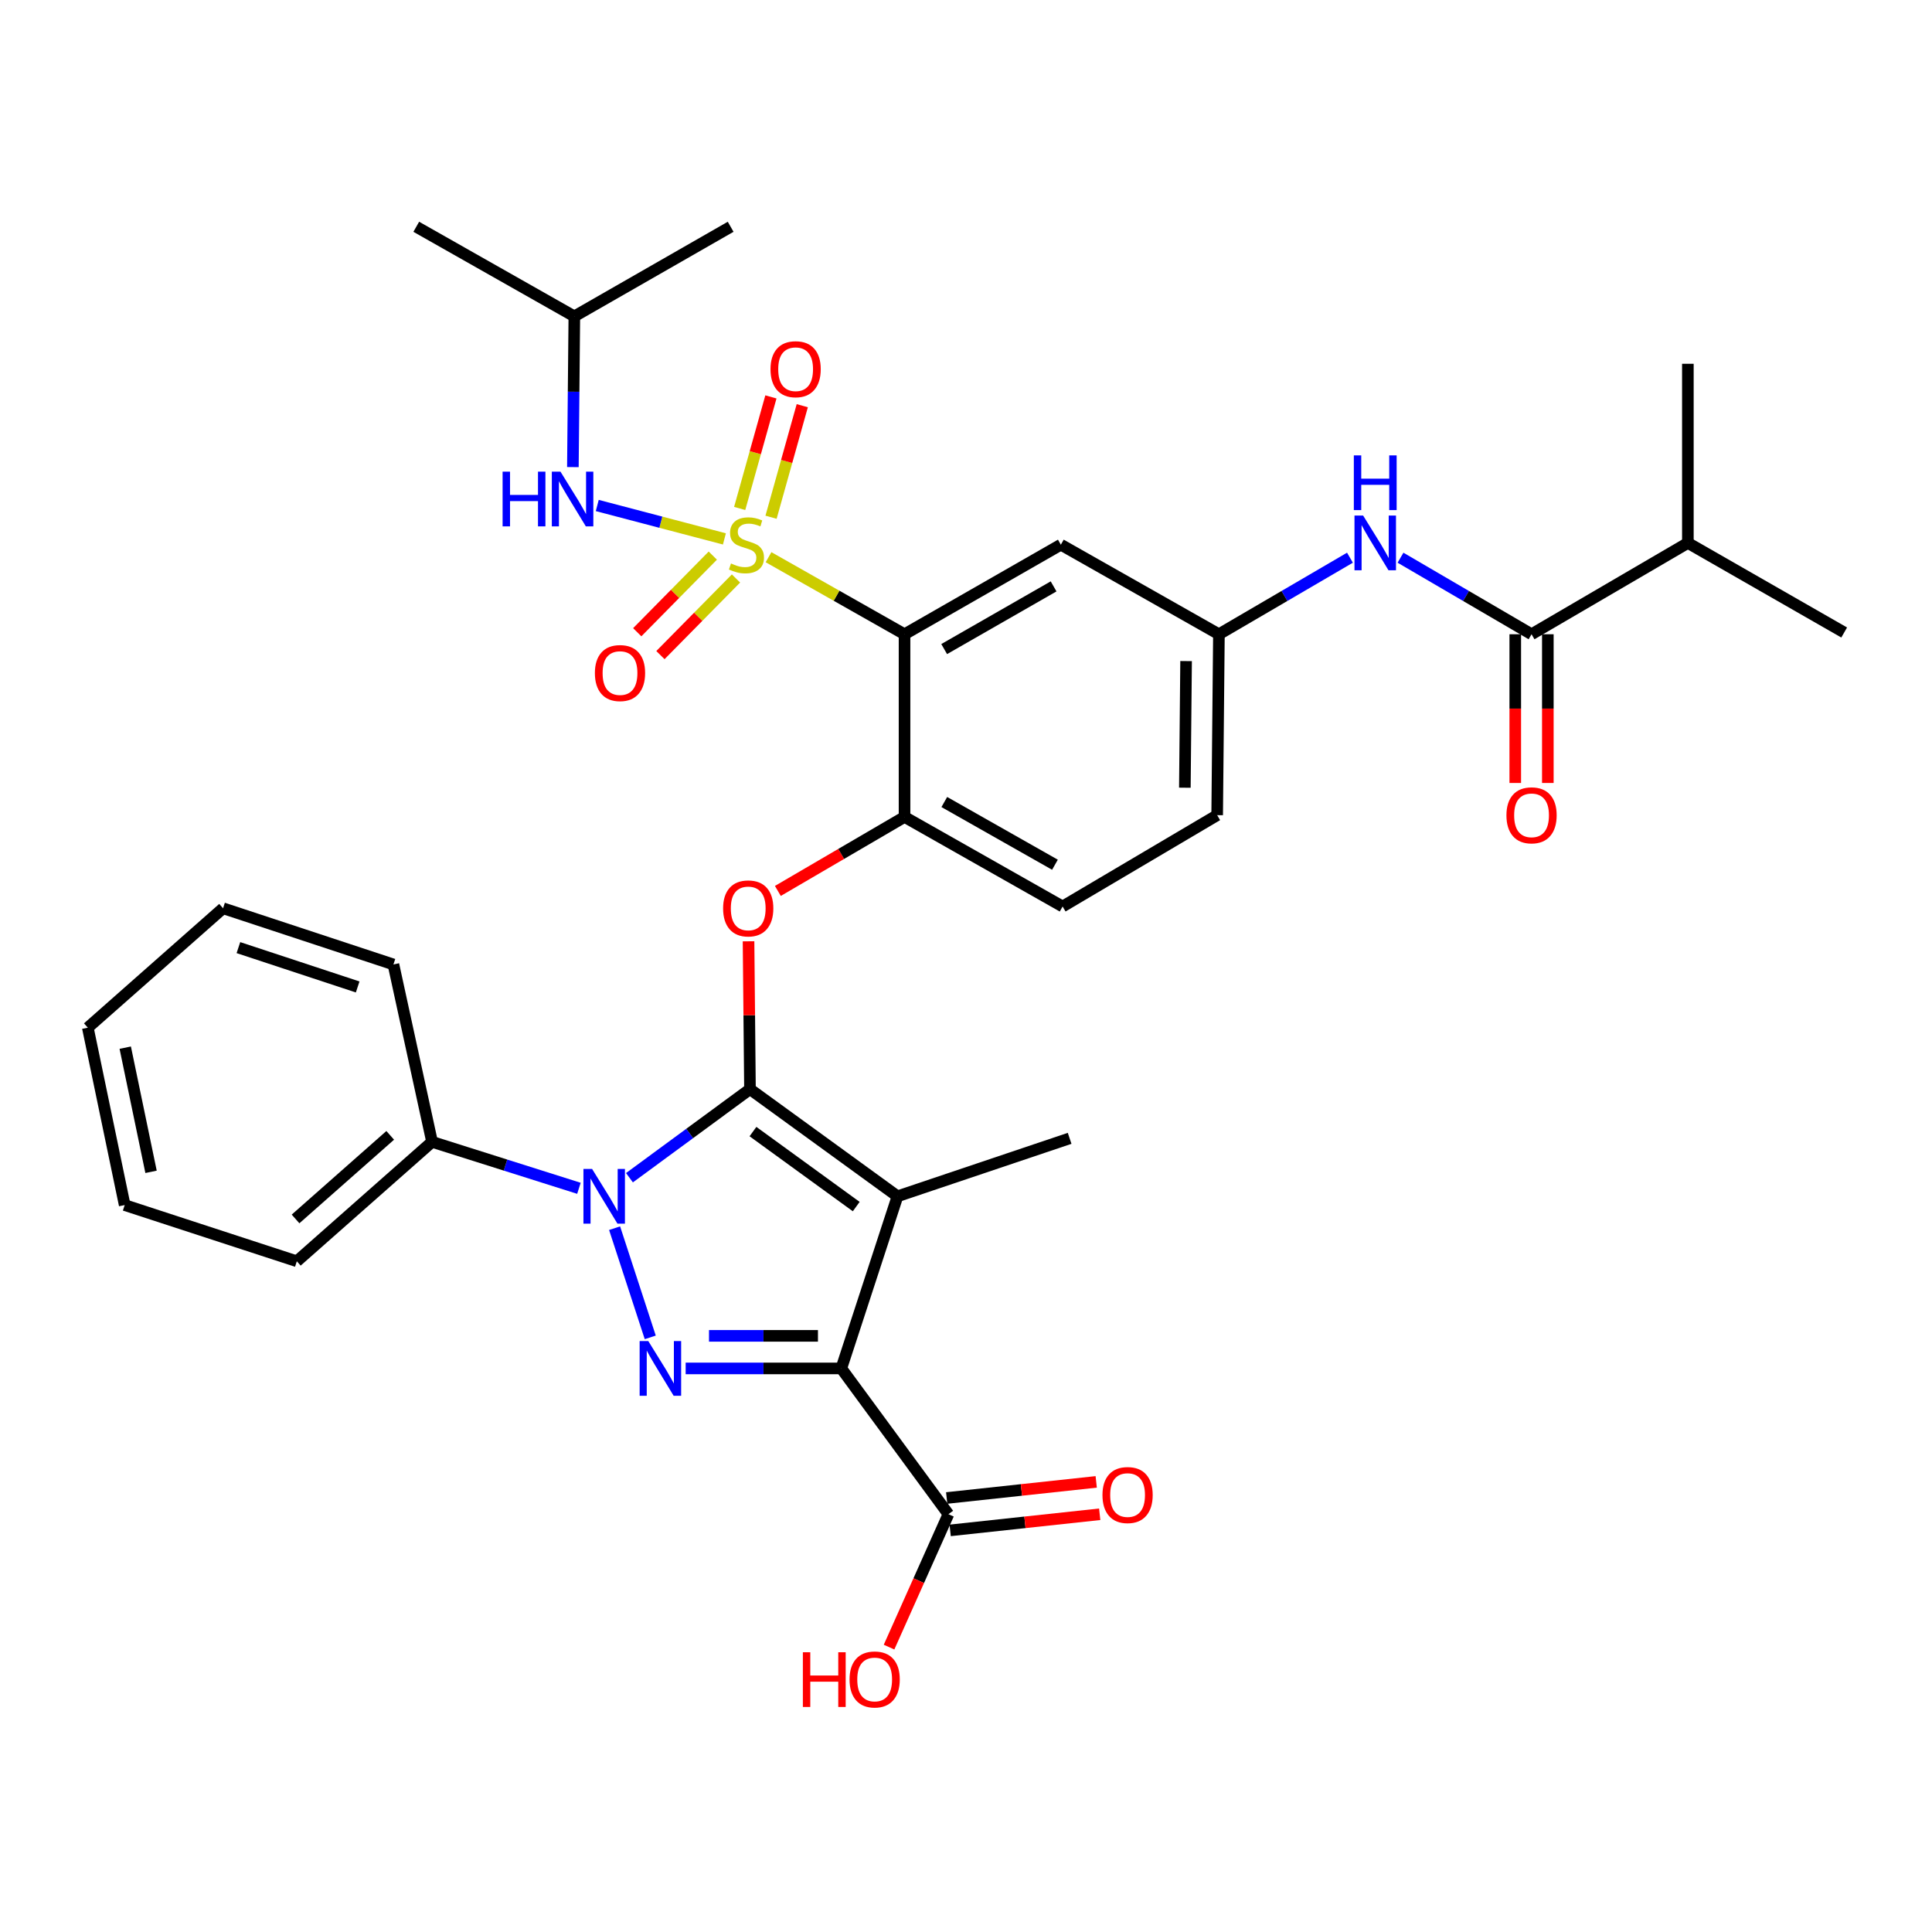 <?xml version='1.0' encoding='iso-8859-1'?>
<svg version='1.1' baseProfile='full'
              xmlns='http://www.w3.org/2000/svg'
                      xmlns:rdkit='http://www.rdkit.org/xml'
                      xmlns:xlink='http://www.w3.org/1999/xlink'
                  xml:space='preserve'
width='1000px' height='1000px' viewBox='0 0 1000 1000'>
<!-- END OF HEADER -->
<rect style='opacity:1.0;fill:#FFFFFF;stroke:none' width='1000' height='1000' x='0' y='0'> </rect>
<path class='bond-0' d='M 698.737,288.665 L 664.824,308.477' style='fill:none;fill-rule:evenodd;stroke:#0000FF;stroke-width:6px;stroke-linecap:butt;stroke-linejoin:miter;stroke-opacity:1' />
<path class='bond-0' d='M 664.824,308.477 L 630.911,328.289' style='fill:none;fill-rule:evenodd;stroke:#000000;stroke-width:6px;stroke-linecap:butt;stroke-linejoin:miter;stroke-opacity:1' />
<path class='bond-1' d='M 724.902,288.665 L 758.815,308.477' style='fill:none;fill-rule:evenodd;stroke:#0000FF;stroke-width:6px;stroke-linecap:butt;stroke-linejoin:miter;stroke-opacity:1' />
<path class='bond-1' d='M 758.815,308.477 L 792.728,328.289' style='fill:none;fill-rule:evenodd;stroke:#000000;stroke-width:6px;stroke-linecap:butt;stroke-linejoin:miter;stroke-opacity:1' />
<path class='bond-2' d='M 299.651,615.065 L 261.642,603.042' style='fill:none;fill-rule:evenodd;stroke:#0000FF;stroke-width:6px;stroke-linecap:butt;stroke-linejoin:miter;stroke-opacity:1' />
<path class='bond-2' d='M 261.642,603.042 L 223.633,591.02' style='fill:none;fill-rule:evenodd;stroke:#000000;stroke-width:6px;stroke-linecap:butt;stroke-linejoin:miter;stroke-opacity:1' />
<path class='bond-3' d='M 318.116,635.704 L 336.57,692.226' style='fill:none;fill-rule:evenodd;stroke:#0000FF;stroke-width:6px;stroke-linecap:butt;stroke-linejoin:miter;stroke-opacity:1' />
<path class='bond-4' d='M 325.808,609.588 L 356.997,586.668' style='fill:none;fill-rule:evenodd;stroke:#0000FF;stroke-width:6px;stroke-linecap:butt;stroke-linejoin:miter;stroke-opacity:1' />
<path class='bond-4' d='M 356.997,586.668 L 388.185,563.748' style='fill:none;fill-rule:evenodd;stroke:#000000;stroke-width:6px;stroke-linecap:butt;stroke-linejoin:miter;stroke-opacity:1' />
<path class='bond-5' d='M 354.898,708.295 L 395.175,708.295' style='fill:none;fill-rule:evenodd;stroke:#0000FF;stroke-width:6px;stroke-linecap:butt;stroke-linejoin:miter;stroke-opacity:1' />
<path class='bond-5' d='M 395.175,708.295 L 435.453,708.295' style='fill:none;fill-rule:evenodd;stroke:#000000;stroke-width:6px;stroke-linecap:butt;stroke-linejoin:miter;stroke-opacity:1' />
<path class='bond-5' d='M 366.981,691.437 L 395.175,691.437' style='fill:none;fill-rule:evenodd;stroke:#0000FF;stroke-width:6px;stroke-linecap:butt;stroke-linejoin:miter;stroke-opacity:1' />
<path class='bond-5' d='M 395.175,691.437 L 423.37,691.437' style='fill:none;fill-rule:evenodd;stroke:#000000;stroke-width:6px;stroke-linecap:butt;stroke-linejoin:miter;stroke-opacity:1' />
<path class='bond-6' d='M 435.453,708.295 L 490.906,783.743' style='fill:none;fill-rule:evenodd;stroke:#000000;stroke-width:6px;stroke-linecap:butt;stroke-linejoin:miter;stroke-opacity:1' />
<path class='bond-7' d='M 435.453,708.295 L 464.542,619.201' style='fill:none;fill-rule:evenodd;stroke:#000000;stroke-width:6px;stroke-linecap:butt;stroke-linejoin:miter;stroke-opacity:1' />
<path class='bond-8' d='M 464.542,619.201 L 553.636,589.203' style='fill:none;fill-rule:evenodd;stroke:#000000;stroke-width:6px;stroke-linecap:butt;stroke-linejoin:miter;stroke-opacity:1' />
<path class='bond-9' d='M 464.542,619.201 L 388.185,563.748' style='fill:none;fill-rule:evenodd;stroke:#000000;stroke-width:6px;stroke-linecap:butt;stroke-linejoin:miter;stroke-opacity:1' />
<path class='bond-9' d='M 443.183,624.523 L 389.733,585.706' style='fill:none;fill-rule:evenodd;stroke:#000000;stroke-width:6px;stroke-linecap:butt;stroke-linejoin:miter;stroke-opacity:1' />
<path class='bond-10' d='M 388.185,563.748 L 387.814,525.48' style='fill:none;fill-rule:evenodd;stroke:#000000;stroke-width:6px;stroke-linecap:butt;stroke-linejoin:miter;stroke-opacity:1' />
<path class='bond-10' d='M 387.814,525.48 L 387.443,487.212' style='fill:none;fill-rule:evenodd;stroke:#FF0000;stroke-width:6px;stroke-linecap:butt;stroke-linejoin:miter;stroke-opacity:1' />
<path class='bond-11' d='M 630.003,421.926 L 630.911,328.289' style='fill:none;fill-rule:evenodd;stroke:#000000;stroke-width:6px;stroke-linecap:butt;stroke-linejoin:miter;stroke-opacity:1' />
<path class='bond-11' d='M 613.282,407.717 L 613.918,342.171' style='fill:none;fill-rule:evenodd;stroke:#000000;stroke-width:6px;stroke-linecap:butt;stroke-linejoin:miter;stroke-opacity:1' />
<path class='bond-12' d='M 630.003,421.926 L 550.002,469.203' style='fill:none;fill-rule:evenodd;stroke:#000000;stroke-width:6px;stroke-linecap:butt;stroke-linejoin:miter;stroke-opacity:1' />
<path class='bond-13' d='M 402.619,461.146 L 435.402,441.99' style='fill:none;fill-rule:evenodd;stroke:#FF0000;stroke-width:6px;stroke-linecap:butt;stroke-linejoin:miter;stroke-opacity:1' />
<path class='bond-13' d='M 435.402,441.99 L 468.185,422.834' style='fill:none;fill-rule:evenodd;stroke:#000000;stroke-width:6px;stroke-linecap:butt;stroke-linejoin:miter;stroke-opacity:1' />
<path class='bond-14' d='M 630.911,328.289 L 549.094,281.93' style='fill:none;fill-rule:evenodd;stroke:#000000;stroke-width:6px;stroke-linecap:butt;stroke-linejoin:miter;stroke-opacity:1' />
<path class='bond-15' d='M 549.094,281.93 L 468.185,328.289' style='fill:none;fill-rule:evenodd;stroke:#000000;stroke-width:6px;stroke-linecap:butt;stroke-linejoin:miter;stroke-opacity:1' />
<path class='bond-15' d='M 545.339,303.511 L 488.703,335.963' style='fill:none;fill-rule:evenodd;stroke:#000000;stroke-width:6px;stroke-linecap:butt;stroke-linejoin:miter;stroke-opacity:1' />
<path class='bond-16' d='M 468.185,328.289 L 468.185,422.834' style='fill:none;fill-rule:evenodd;stroke:#000000;stroke-width:6px;stroke-linecap:butt;stroke-linejoin:miter;stroke-opacity:1' />
<path class='bond-17' d='M 468.185,328.289 L 432.988,308.348' style='fill:none;fill-rule:evenodd;stroke:#000000;stroke-width:6px;stroke-linecap:butt;stroke-linejoin:miter;stroke-opacity:1' />
<path class='bond-17' d='M 432.988,308.348 L 397.79,288.407' style='fill:none;fill-rule:evenodd;stroke:#CCCC00;stroke-width:6px;stroke-linecap:butt;stroke-linejoin:miter;stroke-opacity:1' />
<path class='bond-18' d='M 490.906,783.743 L 475.536,818.143' style='fill:none;fill-rule:evenodd;stroke:#000000;stroke-width:6px;stroke-linecap:butt;stroke-linejoin:miter;stroke-opacity:1' />
<path class='bond-18' d='M 475.536,818.143 L 460.167,852.544' style='fill:none;fill-rule:evenodd;stroke:#FF0000;stroke-width:6px;stroke-linecap:butt;stroke-linejoin:miter;stroke-opacity:1' />
<path class='bond-19' d='M 491.809,792.124 L 530.507,787.953' style='fill:none;fill-rule:evenodd;stroke:#000000;stroke-width:6px;stroke-linecap:butt;stroke-linejoin:miter;stroke-opacity:1' />
<path class='bond-19' d='M 530.507,787.953 L 569.205,783.783' style='fill:none;fill-rule:evenodd;stroke:#FF0000;stroke-width:6px;stroke-linecap:butt;stroke-linejoin:miter;stroke-opacity:1' />
<path class='bond-19' d='M 490.003,775.363 L 528.701,771.193' style='fill:none;fill-rule:evenodd;stroke:#000000;stroke-width:6px;stroke-linecap:butt;stroke-linejoin:miter;stroke-opacity:1' />
<path class='bond-19' d='M 528.701,771.193 L 567.399,767.022' style='fill:none;fill-rule:evenodd;stroke:#FF0000;stroke-width:6px;stroke-linecap:butt;stroke-linejoin:miter;stroke-opacity:1' />
<path class='bond-20' d='M 873.637,281.022 L 954.545,327.381' style='fill:none;fill-rule:evenodd;stroke:#000000;stroke-width:6px;stroke-linecap:butt;stroke-linejoin:miter;stroke-opacity:1' />
<path class='bond-21' d='M 873.637,281.022 L 873.637,188.294' style='fill:none;fill-rule:evenodd;stroke:#000000;stroke-width:6px;stroke-linecap:butt;stroke-linejoin:miter;stroke-opacity:1' />
<path class='bond-22' d='M 873.637,281.022 L 792.728,328.289' style='fill:none;fill-rule:evenodd;stroke:#000000;stroke-width:6px;stroke-linecap:butt;stroke-linejoin:miter;stroke-opacity:1' />
<path class='bond-23' d='M 468.185,422.834 L 550.002,469.203' style='fill:none;fill-rule:evenodd;stroke:#000000;stroke-width:6px;stroke-linecap:butt;stroke-linejoin:miter;stroke-opacity:1' />
<path class='bond-23' d='M 488.77,415.123 L 546.042,447.581' style='fill:none;fill-rule:evenodd;stroke:#000000;stroke-width:6px;stroke-linecap:butt;stroke-linejoin:miter;stroke-opacity:1' />
<path class='bond-24' d='M 784.299,328.289 L 784.299,366.777' style='fill:none;fill-rule:evenodd;stroke:#000000;stroke-width:6px;stroke-linecap:butt;stroke-linejoin:miter;stroke-opacity:1' />
<path class='bond-24' d='M 784.299,366.777 L 784.299,405.265' style='fill:none;fill-rule:evenodd;stroke:#FF0000;stroke-width:6px;stroke-linecap:butt;stroke-linejoin:miter;stroke-opacity:1' />
<path class='bond-24' d='M 801.157,328.289 L 801.157,366.777' style='fill:none;fill-rule:evenodd;stroke:#000000;stroke-width:6px;stroke-linecap:butt;stroke-linejoin:miter;stroke-opacity:1' />
<path class='bond-24' d='M 801.157,366.777 L 801.157,405.265' style='fill:none;fill-rule:evenodd;stroke:#FF0000;stroke-width:6px;stroke-linecap:butt;stroke-linejoin:miter;stroke-opacity:1' />
<path class='bond-25' d='M 223.633,591.02 L 153.636,652.832' style='fill:none;fill-rule:evenodd;stroke:#000000;stroke-width:6px;stroke-linecap:butt;stroke-linejoin:miter;stroke-opacity:1' />
<path class='bond-25' d='M 201.975,587.656 L 152.977,630.924' style='fill:none;fill-rule:evenodd;stroke:#000000;stroke-width:6px;stroke-linecap:butt;stroke-linejoin:miter;stroke-opacity:1' />
<path class='bond-26' d='M 223.633,591.02 L 203.638,499.201' style='fill:none;fill-rule:evenodd;stroke:#000000;stroke-width:6px;stroke-linecap:butt;stroke-linejoin:miter;stroke-opacity:1' />
<path class='bond-27' d='M 45.455,531.924 L 64.541,623.743' style='fill:none;fill-rule:evenodd;stroke:#000000;stroke-width:6px;stroke-linecap:butt;stroke-linejoin:miter;stroke-opacity:1' />
<path class='bond-27' d='M 64.823,542.266 L 78.183,606.539' style='fill:none;fill-rule:evenodd;stroke:#000000;stroke-width:6px;stroke-linecap:butt;stroke-linejoin:miter;stroke-opacity:1' />
<path class='bond-28' d='M 45.455,531.924 L 115.452,470.111' style='fill:none;fill-rule:evenodd;stroke:#000000;stroke-width:6px;stroke-linecap:butt;stroke-linejoin:miter;stroke-opacity:1' />
<path class='bond-29' d='M 153.636,652.832 L 64.541,623.743' style='fill:none;fill-rule:evenodd;stroke:#000000;stroke-width:6px;stroke-linecap:butt;stroke-linejoin:miter;stroke-opacity:1' />
<path class='bond-30' d='M 203.638,499.201 L 115.452,470.111' style='fill:none;fill-rule:evenodd;stroke:#000000;stroke-width:6px;stroke-linecap:butt;stroke-linejoin:miter;stroke-opacity:1' />
<path class='bond-30' d='M 185.129,510.847 L 123.399,490.484' style='fill:none;fill-rule:evenodd;stroke:#000000;stroke-width:6px;stroke-linecap:butt;stroke-linejoin:miter;stroke-opacity:1' />
<path class='bond-31' d='M 368.947,287.582 L 349.391,307.412' style='fill:none;fill-rule:evenodd;stroke:#CCCC00;stroke-width:6px;stroke-linecap:butt;stroke-linejoin:miter;stroke-opacity:1' />
<path class='bond-31' d='M 349.391,307.412 L 329.835,327.242' style='fill:none;fill-rule:evenodd;stroke:#FF0000;stroke-width:6px;stroke-linecap:butt;stroke-linejoin:miter;stroke-opacity:1' />
<path class='bond-31' d='M 380.95,299.419 L 361.394,319.249' style='fill:none;fill-rule:evenodd;stroke:#CCCC00;stroke-width:6px;stroke-linecap:butt;stroke-linejoin:miter;stroke-opacity:1' />
<path class='bond-31' d='M 361.394,319.249 L 341.838,339.079' style='fill:none;fill-rule:evenodd;stroke:#FF0000;stroke-width:6px;stroke-linecap:butt;stroke-linejoin:miter;stroke-opacity:1' />
<path class='bond-32' d='M 399.09,267.723 L 407.174,238.853' style='fill:none;fill-rule:evenodd;stroke:#CCCC00;stroke-width:6px;stroke-linecap:butt;stroke-linejoin:miter;stroke-opacity:1' />
<path class='bond-32' d='M 407.174,238.853 L 415.257,209.984' style='fill:none;fill-rule:evenodd;stroke:#FF0000;stroke-width:6px;stroke-linecap:butt;stroke-linejoin:miter;stroke-opacity:1' />
<path class='bond-32' d='M 382.857,263.177 L 390.94,234.308' style='fill:none;fill-rule:evenodd;stroke:#CCCC00;stroke-width:6px;stroke-linecap:butt;stroke-linejoin:miter;stroke-opacity:1' />
<path class='bond-32' d='M 390.94,234.308 L 399.024,205.439' style='fill:none;fill-rule:evenodd;stroke:#FF0000;stroke-width:6px;stroke-linecap:butt;stroke-linejoin:miter;stroke-opacity:1' />
<path class='bond-33' d='M 374.953,278.934 L 342.045,270.29' style='fill:none;fill-rule:evenodd;stroke:#CCCC00;stroke-width:6px;stroke-linecap:butt;stroke-linejoin:miter;stroke-opacity:1' />
<path class='bond-33' d='M 342.045,270.29 L 309.137,261.646' style='fill:none;fill-rule:evenodd;stroke:#0000FF;stroke-width:6px;stroke-linecap:butt;stroke-linejoin:miter;stroke-opacity:1' />
<path class='bond-34' d='M 296.525,241.768 L 296.899,202.757' style='fill:none;fill-rule:evenodd;stroke:#0000FF;stroke-width:6px;stroke-linecap:butt;stroke-linejoin:miter;stroke-opacity:1' />
<path class='bond-34' d='M 296.899,202.757 L 297.274,163.747' style='fill:none;fill-rule:evenodd;stroke:#000000;stroke-width:6px;stroke-linecap:butt;stroke-linejoin:miter;stroke-opacity:1' />
<path class='bond-35' d='M 297.274,163.747 L 215.457,117.378' style='fill:none;fill-rule:evenodd;stroke:#000000;stroke-width:6px;stroke-linecap:butt;stroke-linejoin:miter;stroke-opacity:1' />
<path class='bond-36' d='M 297.274,163.747 L 378.183,117.378' style='fill:none;fill-rule:evenodd;stroke:#000000;stroke-width:6px;stroke-linecap:butt;stroke-linejoin:miter;stroke-opacity:1' />
<path  class='atom-0' d='M 705.56 266.862
L 714.84 281.862
Q 715.76 283.342, 717.24 286.022
Q 718.72 288.702, 718.8 288.862
L 718.8 266.862
L 722.56 266.862
L 722.56 295.182
L 718.68 295.182
L 708.72 278.782
Q 707.56 276.862, 706.32 274.662
Q 705.12 272.462, 704.76 271.782
L 704.76 295.182
L 701.08 295.182
L 701.08 266.862
L 705.56 266.862
' fill='#0000FF'/>
<path  class='atom-0' d='M 700.74 235.71
L 704.58 235.71
L 704.58 247.75
L 719.06 247.75
L 719.06 235.71
L 722.9 235.71
L 722.9 264.03
L 719.06 264.03
L 719.06 250.95
L 704.58 250.95
L 704.58 264.03
L 700.74 264.03
L 700.74 235.71
' fill='#0000FF'/>
<path  class='atom-1' d='M 306.467 605.041
L 315.747 620.041
Q 316.667 621.521, 318.147 624.201
Q 319.627 626.881, 319.707 627.041
L 319.707 605.041
L 323.467 605.041
L 323.467 633.361
L 319.587 633.361
L 309.627 616.961
Q 308.467 615.041, 307.227 612.841
Q 306.027 610.641, 305.667 609.961
L 305.667 633.361
L 301.987 633.361
L 301.987 605.041
L 306.467 605.041
' fill='#0000FF'/>
<path  class='atom-2' d='M 335.557 694.135
L 344.837 709.135
Q 345.757 710.615, 347.237 713.295
Q 348.717 715.975, 348.797 716.135
L 348.797 694.135
L 352.557 694.135
L 352.557 722.455
L 348.677 722.455
L 338.717 706.055
Q 337.557 704.135, 336.317 701.935
Q 335.117 699.735, 334.757 699.055
L 334.757 722.455
L 331.077 722.455
L 331.077 694.135
L 335.557 694.135
' fill='#0000FF'/>
<path  class='atom-7' d='M 374.277 470.191
Q 374.277 463.391, 377.637 459.591
Q 380.997 455.791, 387.277 455.791
Q 393.557 455.791, 396.917 459.591
Q 400.277 463.391, 400.277 470.191
Q 400.277 477.071, 396.877 480.991
Q 393.477 484.871, 387.277 484.871
Q 381.037 484.871, 377.637 480.991
Q 374.277 477.111, 374.277 470.191
M 387.277 481.671
Q 391.597 481.671, 393.917 478.791
Q 396.277 475.871, 396.277 470.191
Q 396.277 464.631, 393.917 461.831
Q 391.597 458.991, 387.277 458.991
Q 382.957 458.991, 380.597 461.791
Q 378.277 464.591, 378.277 470.191
Q 378.277 475.911, 380.597 478.791
Q 382.957 481.671, 387.277 481.671
' fill='#FF0000'/>
<path  class='atom-12' d='M 415.563 855.204
L 419.403 855.204
L 419.403 867.244
L 433.883 867.244
L 433.883 855.204
L 437.723 855.204
L 437.723 883.524
L 433.883 883.524
L 433.883 870.444
L 419.403 870.444
L 419.403 883.524
L 415.563 883.524
L 415.563 855.204
' fill='#FF0000'/>
<path  class='atom-12' d='M 439.723 869.284
Q 439.723 862.484, 443.083 858.684
Q 446.443 854.884, 452.723 854.884
Q 459.003 854.884, 462.363 858.684
Q 465.723 862.484, 465.723 869.284
Q 465.723 876.164, 462.323 880.084
Q 458.923 883.964, 452.723 883.964
Q 446.483 883.964, 443.083 880.084
Q 439.723 876.204, 439.723 869.284
M 452.723 880.764
Q 457.043 880.764, 459.363 877.884
Q 461.723 874.964, 461.723 869.284
Q 461.723 863.724, 459.363 860.924
Q 457.043 858.084, 452.723 858.084
Q 448.403 858.084, 446.043 860.884
Q 443.723 863.684, 443.723 869.284
Q 443.723 875.004, 446.043 877.884
Q 448.403 880.764, 452.723 880.764
' fill='#FF0000'/>
<path  class='atom-13' d='M 570.634 773.83
Q 570.634 767.03, 573.994 763.23
Q 577.354 759.43, 583.634 759.43
Q 589.914 759.43, 593.274 763.23
Q 596.634 767.03, 596.634 773.83
Q 596.634 780.71, 593.234 784.63
Q 589.834 788.51, 583.634 788.51
Q 577.394 788.51, 573.994 784.63
Q 570.634 780.75, 570.634 773.83
M 583.634 785.31
Q 587.954 785.31, 590.274 782.43
Q 592.634 779.51, 592.634 773.83
Q 592.634 768.27, 590.274 765.47
Q 587.954 762.63, 583.634 762.63
Q 579.314 762.63, 576.954 765.43
Q 574.634 768.23, 574.634 773.83
Q 574.634 779.55, 576.954 782.43
Q 579.314 785.31, 583.634 785.31
' fill='#FF0000'/>
<path  class='atom-18' d='M 779.728 422.006
Q 779.728 415.206, 783.088 411.406
Q 786.448 407.606, 792.728 407.606
Q 799.008 407.606, 802.368 411.406
Q 805.728 415.206, 805.728 422.006
Q 805.728 428.886, 802.328 432.806
Q 798.928 436.686, 792.728 436.686
Q 786.488 436.686, 783.088 432.806
Q 779.728 428.926, 779.728 422.006
M 792.728 433.486
Q 797.048 433.486, 799.368 430.606
Q 801.728 427.686, 801.728 422.006
Q 801.728 416.446, 799.368 413.646
Q 797.048 410.806, 792.728 410.806
Q 788.408 410.806, 786.048 413.606
Q 783.728 416.406, 783.728 422.006
Q 783.728 427.726, 786.048 430.606
Q 788.408 433.486, 792.728 433.486
' fill='#FF0000'/>
<path  class='atom-28' d='M 378.359 291.65
Q 378.679 291.77, 379.999 292.33
Q 381.319 292.89, 382.759 293.25
Q 384.239 293.57, 385.679 293.57
Q 388.359 293.57, 389.919 292.29
Q 391.479 290.97, 391.479 288.69
Q 391.479 287.13, 390.679 286.17
Q 389.919 285.21, 388.719 284.69
Q 387.519 284.17, 385.519 283.57
Q 382.999 282.81, 381.479 282.09
Q 379.999 281.37, 378.919 279.85
Q 377.879 278.33, 377.879 275.77
Q 377.879 272.21, 380.279 270.01
Q 382.719 267.81, 387.519 267.81
Q 390.799 267.81, 394.519 269.37
L 393.599 272.45
Q 390.199 271.05, 387.639 271.05
Q 384.879 271.05, 383.359 272.21
Q 381.839 273.33, 381.879 275.29
Q 381.879 276.81, 382.639 277.73
Q 383.439 278.65, 384.559 279.17
Q 385.719 279.69, 387.639 280.29
Q 390.199 281.09, 391.719 281.89
Q 393.239 282.69, 394.319 284.33
Q 395.439 285.93, 395.439 288.69
Q 395.439 292.61, 392.799 294.73
Q 390.199 296.81, 385.839 296.81
Q 383.319 296.81, 381.399 296.25
Q 379.519 295.73, 377.279 294.81
L 378.359 291.65
' fill='#CCCC00'/>
<path  class='atom-29' d='M 307.913 348.374
Q 307.913 341.574, 311.273 337.774
Q 314.633 333.974, 320.913 333.974
Q 327.193 333.974, 330.553 337.774
Q 333.913 341.574, 333.913 348.374
Q 333.913 355.254, 330.513 359.174
Q 327.113 363.054, 320.913 363.054
Q 314.673 363.054, 311.273 359.174
Q 307.913 355.294, 307.913 348.374
M 320.913 359.854
Q 325.233 359.854, 327.553 356.974
Q 329.913 354.054, 329.913 348.374
Q 329.913 342.814, 327.553 340.014
Q 325.233 337.174, 320.913 337.174
Q 316.593 337.174, 314.233 339.974
Q 311.913 342.774, 311.913 348.374
Q 311.913 354.094, 314.233 356.974
Q 316.593 359.854, 320.913 359.854
' fill='#FF0000'/>
<path  class='atom-30' d='M 398.814 191.099
Q 398.814 184.299, 402.174 180.499
Q 405.534 176.699, 411.814 176.699
Q 418.094 176.699, 421.454 180.499
Q 424.814 184.299, 424.814 191.099
Q 424.814 197.979, 421.414 201.899
Q 418.014 205.779, 411.814 205.779
Q 405.574 205.779, 402.174 201.899
Q 398.814 198.019, 398.814 191.099
M 411.814 202.579
Q 416.134 202.579, 418.454 199.699
Q 420.814 196.779, 420.814 191.099
Q 420.814 185.539, 418.454 182.739
Q 416.134 179.899, 411.814 179.899
Q 407.494 179.899, 405.134 182.699
Q 402.814 185.499, 402.814 191.099
Q 402.814 196.819, 405.134 199.699
Q 407.494 202.579, 411.814 202.579
' fill='#FF0000'/>
<path  class='atom-31' d='M 260.146 244.132
L 263.986 244.132
L 263.986 256.172
L 278.466 256.172
L 278.466 244.132
L 282.306 244.132
L 282.306 272.452
L 278.466 272.452
L 278.466 259.372
L 263.986 259.372
L 263.986 272.452
L 260.146 272.452
L 260.146 244.132
' fill='#0000FF'/>
<path  class='atom-31' d='M 290.106 244.132
L 299.386 259.132
Q 300.306 260.612, 301.786 263.292
Q 303.266 265.972, 303.346 266.132
L 303.346 244.132
L 307.106 244.132
L 307.106 272.452
L 303.226 272.452
L 293.266 256.052
Q 292.106 254.132, 290.866 251.932
Q 289.666 249.732, 289.306 249.052
L 289.306 272.452
L 285.626 272.452
L 285.626 244.132
L 290.106 244.132
' fill='#0000FF'/>
</svg>
